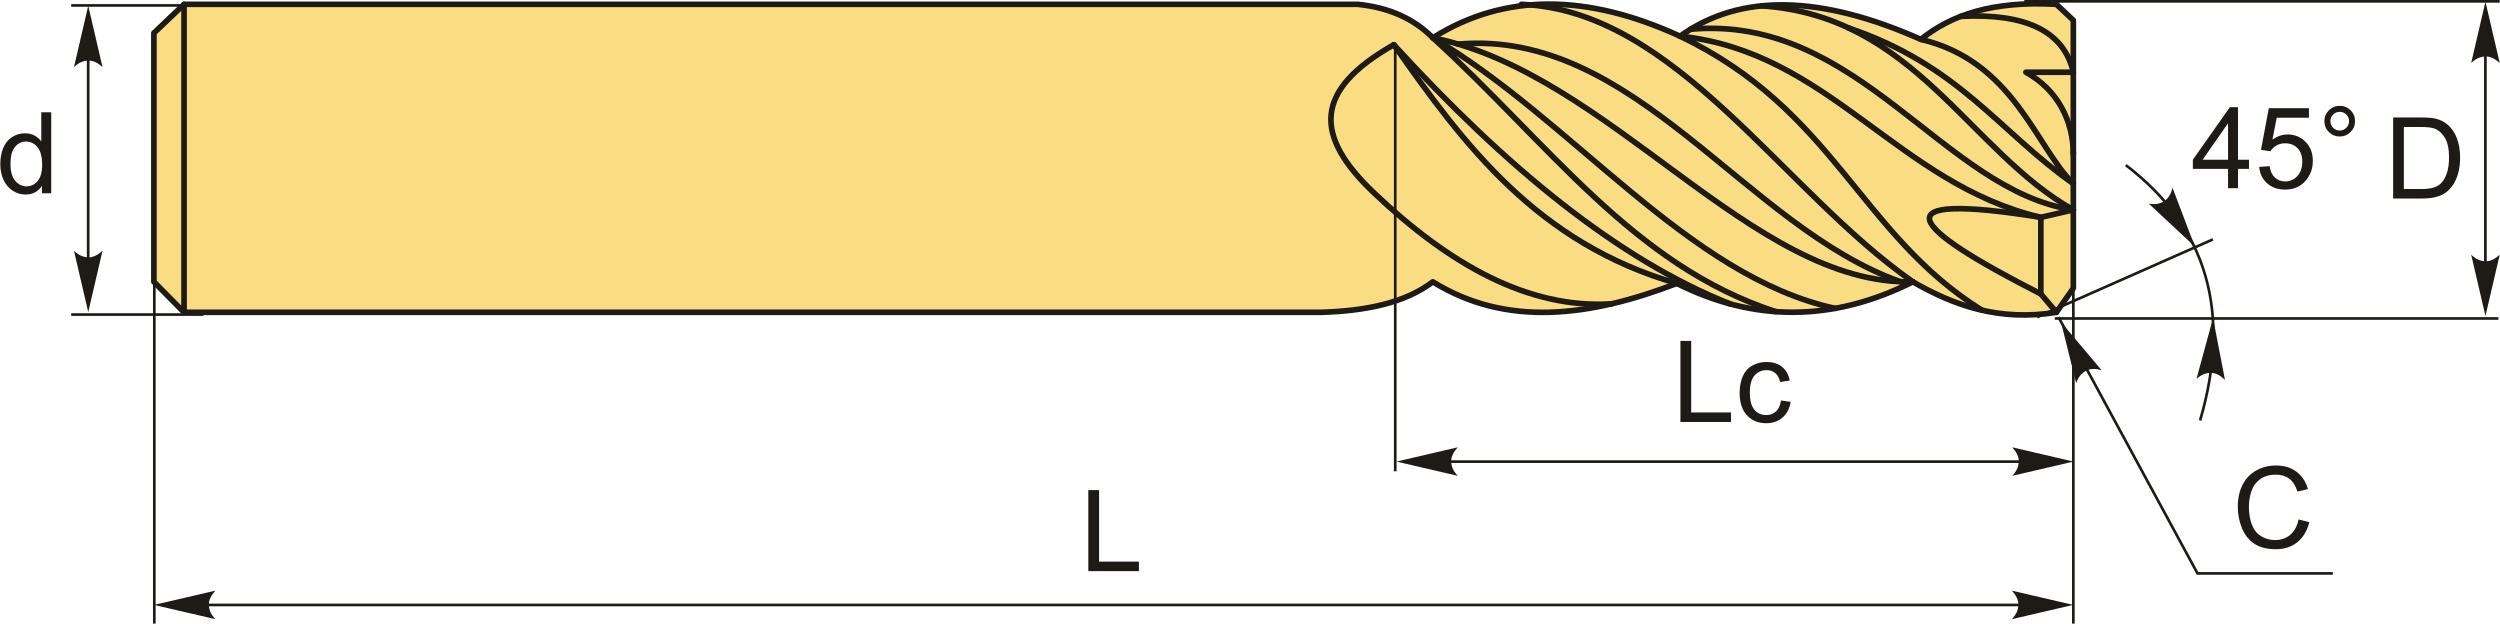 <?xml version="1.0" encoding="UTF-8"?>
<!DOCTYPE svg PUBLIC "-//W3C//DTD SVG 1.1//EN" "http://www.w3.org/Graphics/SVG/1.1/DTD/svg11.dtd">
<!-- Creator: CorelDRAW 2018 (64-Bit) -->
<svg xmlns="http://www.w3.org/2000/svg" xml:space="preserve" width="2209px" height="551px" version="1.1" style="shape-rendering:geometricPrecision; text-rendering:geometricPrecision; image-rendering:optimizeQuality; fill-rule:evenodd; clip-rule:evenodd"
viewBox="0 0 2209 551.13"
 xmlns:xlink="http://www.w3.org/1999/xlink">
 <defs>
  <style type="text/css">
   <![CDATA[
    .str1 {stroke:#1E1A16;stroke-width:2.36;stroke-miterlimit:22.926}
    .str0 {stroke:#1E1A16;stroke-width:5;stroke-linecap:round;stroke-linejoin:round;stroke-miterlimit:22.926}
    .fil1 {fill:none}
    .fil0 {fill:#FADC82}
    .fil3 {fill:#1E1A16;fill-rule:nonzero}
    .fil2 {fill:#1E1A16;fill-rule:nonzero}
   ]]>
  </style>
 </defs>
 <g id="Layer_x0020_1">
  <g id="_2103435723648">
   <g>
    <path class="fil0 str0" d="M162.41 276.02l-26.66 -26.95 0 -219.89 26.66 -25.35c345.81,0 691.62,0 1037.43,0 27.36,2.82 49.49,12.61 66.25,29.58 63.78,-40.09 137,-38.84 218.48,-1.41 53.74,-38.72 125.48,-35.97 212.84,2.82 26.41,-21.47 63.32,-34.29 119.81,-30.99 4.98,4.69 9.97,9.38 14.95,14.07 0,78.94 0,157.87 0,236.81 -4.98,7.1 -9.97,14.2 -14.95,21.31 -50.62,8.19 -90.41,-5.95 -126.86,-26.95 -71.33,35.77 -140.83,35.48 -208.61,1.41 -77.22,29.62 -150.83,38.84 -215.66,-1.41 -24.93,18.94 -59.59,25.71 -98.67,26.95l-1005.01 0z"/>
    <line class="fil1 str0" x1="162.41" y1="3.83" x2="162.41" y2= "276.02" />
    <path class="fil1 str0" d="M1424.06 268.54c-73.58,4.64 -143.43,-34.86 -209.98,-98.07 -52.89,-50.24 -53.9,-90.45 17.53,-130.94 62.25,88.96 127.21,175.52 250.14,210.95"/>
    <path class="fil1 str0" d="M1231.61 39.53c99.1,108.37 198.2,189.73 297.3,229.1"/>
    <path class="fil1 str0" d="M1569.17 275.45c-126.3,-41.1 -200.33,-148.6 -303.08,-242.04 123.83,72.91 225.09,210.68 355.56,239.14"/>
    <path class="fil1 str0" d="M1266.09 33.41c156.68,31.42 282.18,219.4 424.27,215.66"/>
    <path class="fil1 str0" d="M1288.5 38.99c156.18,-13.58 253.33,161.23 390.95,210"/>
    <path class="fil1 str0" d="M1344.38 3.83c136.55,5.46 230.65,164.82 345.98,245.24"/>
    <path class="fil1 str0" d="M1484.57 32c136.71,65.47 158.65,174.72 266.83,242.18"/>
    <path class="fil1 str0" d="M1493.8 25.86c148.47,-13.39 223.35,142.68 338.37,159.62 -9.57,2.21 -19.15,4.42 -28.73,6.63 -143.75,-23.1 -118.09,7.61 0,67.67 4.59,5.41 9.19,10.82 13.78,16.24"/>
    <path class="fil1 str0" d="M1803.44 259.78l0 -67.67c-126.19,-29.49 -187.37,-146.54 -318.87,-160.11"/>
    <path class="fil1 str0" d="M1832.17 185.48c-91.83,-51.45 -140.41,-171.44 -275.49,-180.3"/>
    <path class="fil1 str0" d="M1697.41 34.82c82.18,19.22 101.82,95.66 134.76,127.52 -65.54,-45.87 -100.47,-104.38 -198.61,-137.61"/>
    <path class="fil1 str0" d="M1832.17 136.31c0,-29.48 -13.96,-56.95 -41.91,-72.45 13.97,0 27.94,0 41.91,0 -8.24,-36.06 -41.62,-52.36 -99.55,-49.38"/>
   </g>
   <line class="fil1 str1" x1="179.57" y1="4.81" x2="62.65" y2= "4.81" />
   <line class="fil1 str1" x1="179.57" y1="278.01" x2="62.65" y2= "278.01" />
   <line class="fil1 str1" x1="77.68" y1="38.91" x2="77.68" y2= "249.3" />
   <path id="стрелка.cdr" class="fil2" d="M77.73 5.07l12.6 54.2c-3.89,-3.55 -8.21,-5.92 -12.59,-5.74 -4.65,0.19 -8.16,1.68 -12.61,5.74l12.6 -54.2z"/>
   <path id="стрелка.cdr_0" class="fil2" d="M77.73 275.87l12.6 -54.19c-3.89,3.54 -8.21,5.91 -12.59,5.74 -4.65,-0.2 -8.16,-1.69 -12.61,-5.74l12.6 54.19z"/>
   <path class="fil3" d="M36.81 170.82l0 -6.59c-3.29,5.12 -8.12,7.69 -14.51,7.69 -4.13,0 -7.93,-1.13 -11.38,-3.42 -3.47,-2.27 -6.15,-5.45 -8.07,-9.52 -1.9,-4.08 -2.85,-8.76 -2.85,-14.07 0,-5.16 0.87,-9.85 2.58,-14.07 1.74,-4.2 4.32,-7.43 7.77,-9.66 3.44,-2.25 7.3,-3.37 11.55,-3.37 3.14,0 5.92,0.67 8.36,1.98 2.43,1.32 4.41,3.05 5.95,5.17l0 -25.75 8.8 0 0 71.61 -8.2 0zm-27.81 -25.89c0,6.64 1.4,11.59 4.22,14.87 2.8,3.28 6.12,4.92 9.93,4.92 3.85,0 7.12,-1.57 9.82,-4.7 2.69,-3.14 4.04,-7.92 4.04,-14.36 0,-7.06 -1.37,-12.27 -4.12,-15.58 -2.73,-3.32 -6.12,-4.97 -10.14,-4.97 -3.91,0 -7.18,1.58 -9.81,4.77 -2.62,3.18 -3.94,8.2 -3.94,15.05z"/>
   <line class="fil1 str1" x1="2209" y1="1.18" x2="1788.84" y2= "1.18" />
   <line class="fil1 str1" x1="2207.81" y1="281.47" x2="1815.76" y2= "281.47" />
   <line class="fil1 str1" x1="2196.35" y1="28.54" x2="2196.35" y2= "264.57" />
   <path id="стрелка.cdr_1" class="fil2" d="M2196.4 1.44l12.6 54.2c-3.89,-3.55 -8.21,-5.92 -12.59,-5.74 -4.65,0.2 -8.16,1.68 -12.61,5.74l12.6 -54.2z"/>
   <path id="стрелка.cdr_2" class="fil2" d="M2196.4 279.33l12.6 -54.19c-3.89,3.54 -8.21,5.91 -12.59,5.74 -4.65,-0.2 -8.16,-1.69 -12.61,-5.74l12.6 54.19z"/>
   <path class="fil3" d="M2114.8 175.44l0 -71.61 24.67 0c5.57,0 9.82,0.33 12.75,1.02 4.11,0.95 7.61,2.66 10.51,5.13 3.78,3.2 6.6,7.27 8.46,12.24 1.89,4.96 2.82,10.65 2.82,17.03 0,5.44 -0.63,10.26 -1.9,14.46 -1.27,4.2 -2.9,7.68 -4.88,10.43 -2,2.75 -4.17,4.92 -6.54,6.49 -2.35,1.58 -5.2,2.78 -8.53,3.6 -3.35,0.81 -7.19,1.21 -11.52,1.21l-25.84 0zm9.5 -8.4l15.27 0c4.72,0 8.42,-0.43 11.11,-1.31 2.68,-0.89 4.81,-2.12 6.41,-3.72 2.24,-2.25 3.99,-5.29 5.24,-9.09 1.25,-3.8 1.88,-8.4 1.88,-13.82 0,-7.5 -1.23,-13.27 -3.68,-17.3 -2.45,-4.03 -5.44,-6.73 -8.95,-8.1 -2.54,-0.98 -6.62,-1.47 -12.26,-1.47l-15.02 0 0 54.81z"/>
   <polygon class="fil3" points="1484.92,372.94 1484.92,301.32 1494.42,301.32 1494.42,364.53 1529.63,364.53 1529.63,372.94 "/>
   <path id="1" class="fil3" d="M1573.75 353.93l8.61 1.2c-0.95,5.92 -3.36,10.54 -7.24,13.89 -3.88,3.35 -8.67,5.02 -14.32,5.02 -7.08,0 -12.78,-2.32 -17.08,-6.96 -4.32,-4.63 -6.47,-11.26 -6.47,-19.9 0,-5.6 0.93,-10.48 2.78,-14.69 1.85,-4.18 4.67,-7.33 8.47,-9.41 3.78,-2.1 7.9,-3.15 12.37,-3.15 5.62,0 10.23,1.41 13.8,4.26 3.58,2.85 5.88,6.9 6.89,12.14l-8.51 1.3c-0.81,-3.49 -2.25,-6.1 -4.33,-7.87 -2.07,-1.75 -4.57,-2.63 -7.5,-2.63 -4.44,0 -8.04,1.58 -10.82,4.75 -2.77,3.18 -4.15,8.18 -4.15,15.05 0,6.97 1.33,12.02 4,15.17 2.68,3.15 6.17,4.73 10.45,4.73 3.47,0 6.35,-1.05 8.65,-3.16 2.32,-2.1 3.79,-5.35 4.4,-9.74z"/>
   <line class="fil1 str1" x1="1280.79" y1="407.99" x2="1792.13" y2= "407.99" />
   <path id="стрелка.cdr_3" class="fil2" d="M1233.89 407.94l54.19 -12.6c-3.54,3.89 -5.92,8.21 -5.74,12.59 0.2,4.65 1.68,8.16 5.74,12.61l-54.19 -12.6z"/>
   <path id="стрелка.cdr_4" class="fil2" d="M1832.37 407.94l-54.19 -12.6c3.54,3.89 5.91,8.21 5.74,12.59 -0.2,4.65 -1.69,8.16 -5.74,12.61l54.19 -12.6z"/>
   <line class="fil1 str1" x1="1832.18" y1="192.7" x2="1832.18" y2= "551.13" />
   <line class="fil1 str1" x1="1232.86" y1="38.24" x2="1232.86" y2= "416.54" />
   <polygon class="fil3" points="961.61,504.77 961.61,433.15 971.11,433.15 971.11,496.36 1006.32,496.36 1006.32,504.77 "/>
   <line class="fil1 str1" x1="172.09" y1="534.67" x2="1811.28" y2= "534.67" />
   <path id="стрелка.cdr_5" class="fil2" d="M135.87 534.62l54.2 -12.6c-3.55,3.89 -5.92,8.21 -5.74,12.59 0.2,4.65 1.68,8.16 5.74,12.61l-54.2 -12.6z"/>
   <path id="стрелка.cdr_6" class="fil2" d="M1832.04 534.62l-54.2 -12.6c3.55,3.89 5.92,8.21 5.74,12.59 -0.2,4.65 -1.68,8.16 -5.74,12.61l54.2 -12.6z"/>
   <line class="fil1 str1" x1="136.12" y1="124.59" x2="136.12" y2= "551.13" />
   <line class="fil1 str1" x1="1800.18" y1="280.28" x2="1955.48" y2= "211.59" />
   <path class="fil1 str1" d="M1878.53 145.93c72.49,55.3 93.4,130.93 65.66,225.72"/>
   <path id="стрелка.cdr_7" class="fil2" d="M1939.59 217.96l-19.77 -52.01c-1.25,5.12 -3.51,9.49 -7.24,11.79 -3.98,2.43 -7.72,3.15 -13.68,2.27l40.69 37.95z"/>
   <path id="стрелка.cdr_8" class="fil2" d="M1955.65 281.14l10.55 54.63c-3.75,-3.69 -7.98,-6.22 -12.36,-6.21 -4.66,0.02 -8.22,1.37 -12.82,5.26l14.63 -53.68z"/>
   <path class="fil3" d="M1968.91 166.36l0 -17.11 -31.11 0 0 -8.1 32.71 -46.41 7.2 0 0 46.41 9.7 0 0 8.1 -9.7 0 0 17.11 -8.8 0zm0 -25.21l0 -32.22 -22.46 32.22 22.46 0z"/>
   <path id="1" class="fil3" d="M1996.43 147.55l9.2 -0.7c0.68,4.49 2.27,7.85 4.73,10.12 2.47,2.25 5.49,3.39 9.04,3.39 4.28,0 7.87,-1.6 10.78,-4.79 2.9,-3.2 4.35,-7.43 4.35,-12.7 0,-5.02 -1.38,-8.97 -4.16,-11.87 -2.79,-2.9 -6.47,-4.35 -11.05,-4.35 -2.86,0 -5.41,0.65 -7.67,1.95 -2.25,1.3 -4.02,2.98 -5.32,5.05l-8.3 -1.2 6.9 -36.81 35.5 0 0 8.41 -28.48 0 -3.82 19.32c4.28,-3.02 8.79,-4.52 13.49,-4.52 6.23,0 11.5,2.17 15.78,6.5 4.29,4.33 6.44,9.9 6.44,16.7 0,6.49 -1.89,12.09 -5.66,16.81 -4.58,5.8 -10.85,8.7 -18.78,8.7 -6.5,0 -11.8,-1.84 -15.92,-5.49 -4.12,-3.65 -6.47,-8.48 -7.05,-14.52z"/>
   <path id="2" class="fil3" d="M2054.05 107.06c0,-3.73 1.34,-6.92 3.99,-9.57 2.65,-2.63 5.83,-3.95 9.55,-3.95 3.77,0 6.97,1.32 9.62,3.95 2.63,2.65 3.95,5.84 3.95,9.57 0,3.75 -1.33,6.95 -3.98,9.61 -2.65,2.64 -5.85,3.98 -9.59,3.98 -3.72,0 -6.9,-1.32 -9.55,-3.95 -2.65,-2.65 -3.99,-5.85 -3.99,-9.64zm5.31 0.04c0,2.28 0.8,4.21 2.41,5.83 1.62,1.62 3.57,2.42 5.87,2.42 2.25,0 4.18,-0.8 5.8,-2.42 1.62,-1.62 2.42,-3.55 2.42,-5.83 0,-2.29 -0.8,-4.22 -2.42,-5.84 -1.62,-1.62 -3.55,-2.41 -5.8,-2.41 -2.3,0 -4.25,0.79 -5.87,2.41 -1.61,1.62 -2.41,3.55 -2.41,5.84z"/>
   <polyline class="fil1 str1" points="1819.08,280.28 1941.89,506.77 2061.52,506.77 "/>
   <path class="fil3" d="M2031.24 459.09l9.5 2.4c-1.98,7.79 -5.55,13.7 -10.7,17.79 -5.15,4.08 -11.45,6.13 -18.9,6.13 -7.7,0 -13.97,-1.56 -18.81,-4.71 -4.83,-3.14 -8.5,-7.69 -11.01,-13.64 -2.52,-5.97 -3.79,-12.35 -3.79,-19.19 0,-7.45 1.42,-13.95 4.27,-19.5 2.85,-5.55 6.9,-9.77 12.15,-12.65 5.25,-2.89 11.04,-4.32 17.34,-4.32 7.17,0 13.18,1.82 18.05,5.47 4.88,3.65 8.29,8.77 10.2,15.37l-9.3 2.2c-1.65,-5.2 -4.07,-9 -7.22,-11.37 -3.15,-2.39 -7.11,-3.57 -11.9,-3.57 -5.48,0 -10.08,1.32 -13.77,3.95 -3.68,2.64 -6.28,6.19 -7.77,10.62 -1.5,4.45 -2.25,9.04 -2.25,13.75 0,6.09 0.89,11.4 2.65,15.94 1.77,4.55 4.52,7.93 8.25,10.18 3.74,2.26 7.77,3.37 12.12,3.37 5.31,0 9.77,-1.53 13.44,-4.58 3.67,-3.07 6.15,-7.6 7.45,-13.64z"/>
   <path id="стрелка.cdr_9" class="fil2" d="M1821.25 284.6l35.86 42.54c-5.08,-1.39 -10.01,-1.53 -13.82,0.61 -4.06,2.29 -6.51,5.21 -8.63,10.85l-13.41 -54z"/>
  </g>
 </g>
</svg>
